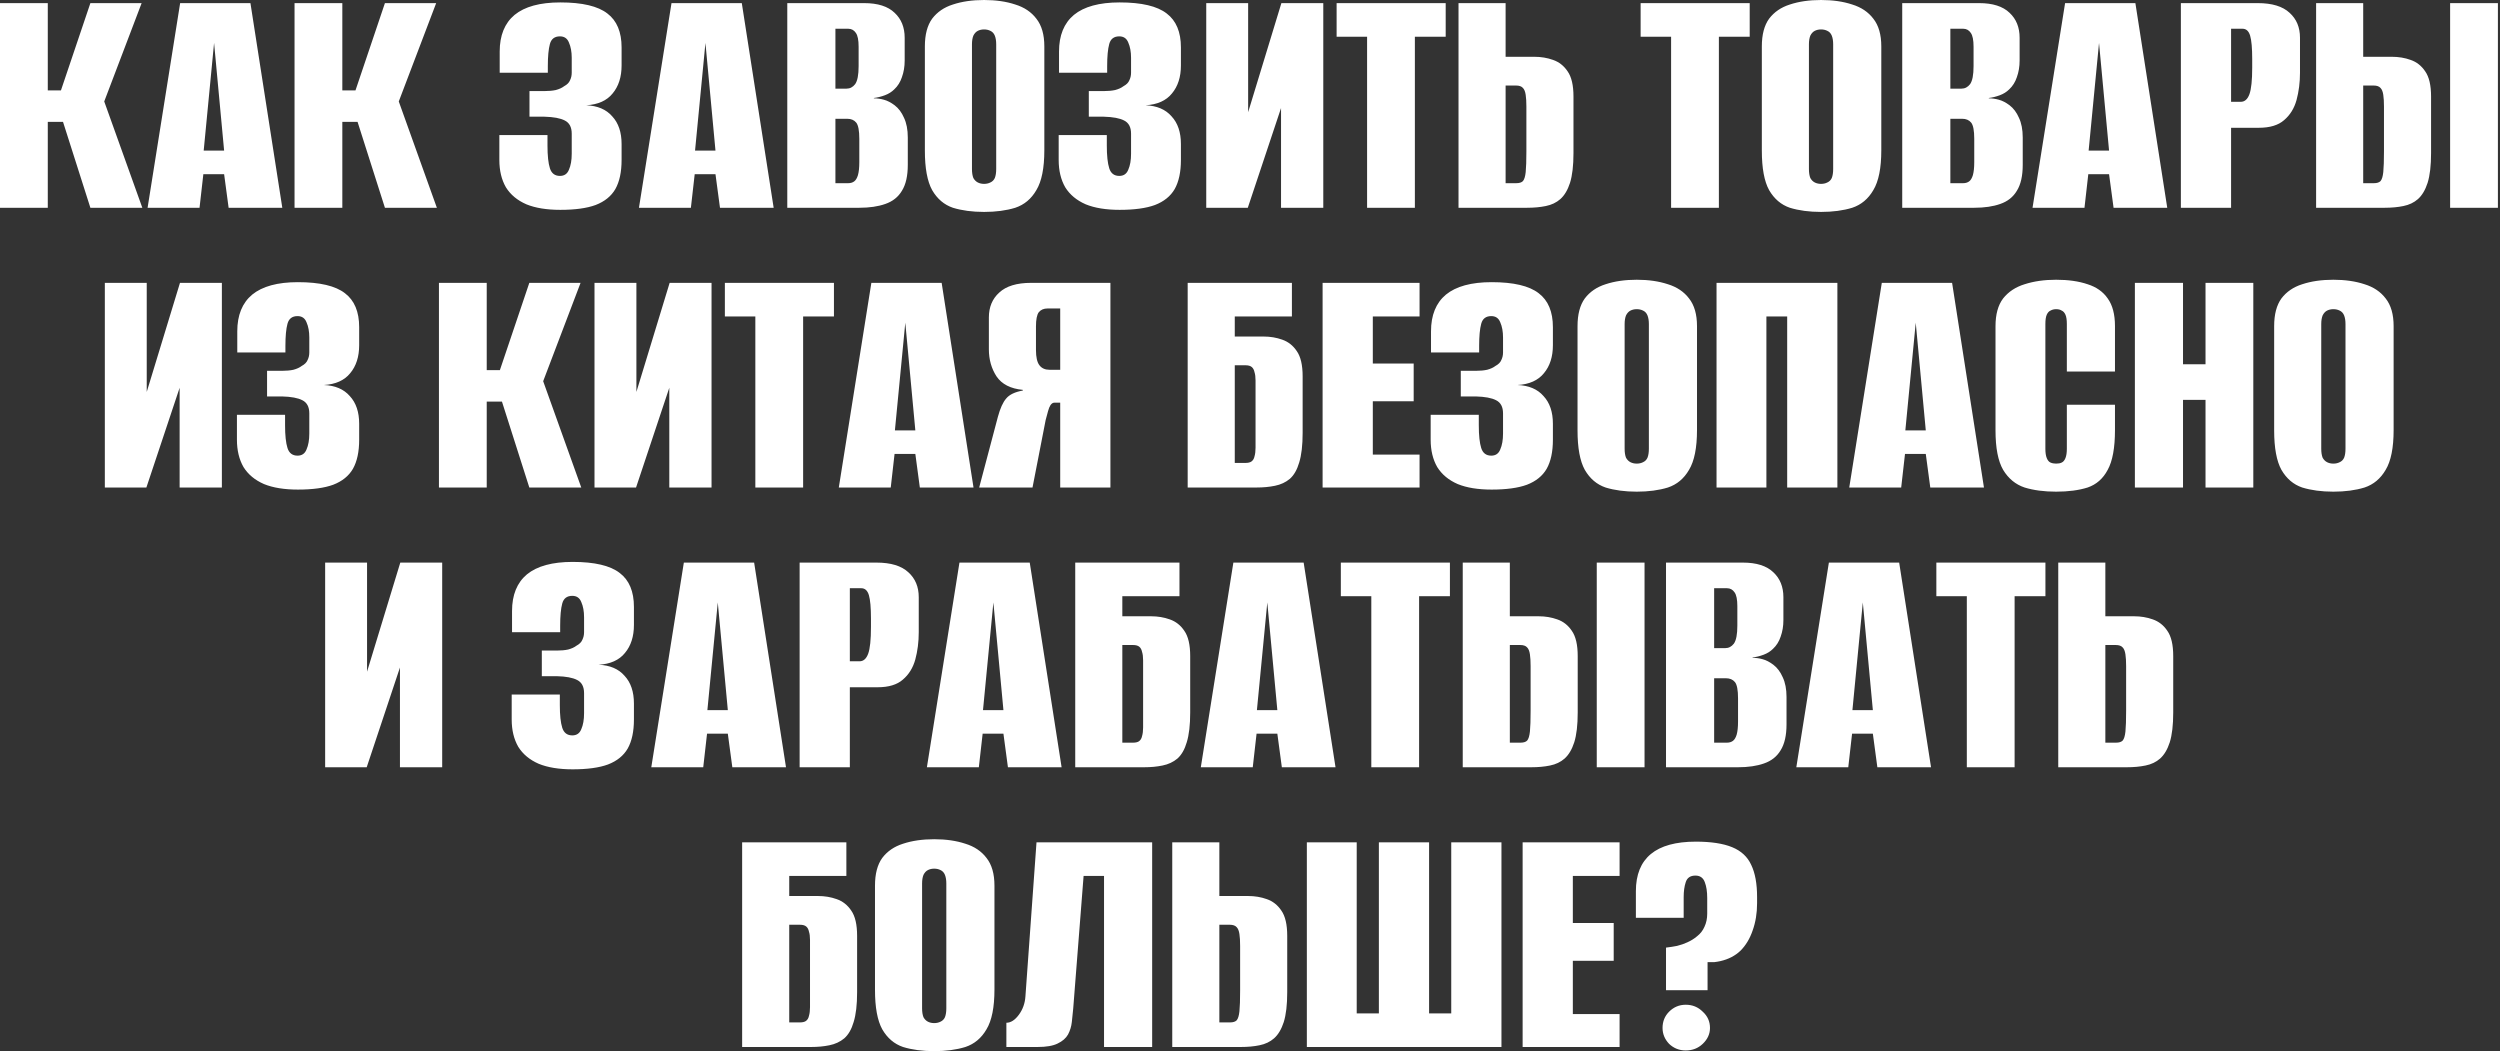 <?xml version="1.0" encoding="UTF-8"?> <svg xmlns="http://www.w3.org/2000/svg" width="849" height="357" viewBox="0 0 849 357" fill="none"><rect x="0" y="0" width="849" height="357" fill="#333333" stroke="none"/><path d="M-9.5216e-05 70.559V1.058H16.228V30.693H20.697L30.693 1.058H48.097L35.397 34.456L48.333 70.559H30.693L21.403 41.395H16.228V70.559H-9.5216e-05ZM50.122 70.559L61.176 1.058H85.049L95.868 70.559H77.64L76.111 59.152H69.055L67.762 70.559H50.122ZM69.173 51.155H76.111L72.701 14.582L69.173 51.155ZM100.027 70.559V1.058H116.255V30.693H120.724L130.72 1.058H148.124L135.424 34.456L148.36 70.559H130.72L121.43 41.395H116.255V70.559H100.027ZM190.277 71.264C185.651 71.264 181.81 70.637 178.752 69.383C175.695 68.05 173.382 66.129 171.814 63.62C170.324 61.033 169.58 57.937 169.58 54.33V45.863H185.926V49.391C185.926 52.841 186.2 55.428 186.749 57.153C187.298 58.877 188.434 59.74 190.159 59.74C191.649 59.74 192.668 59.034 193.217 57.623C193.844 56.212 194.158 54.409 194.158 52.214V45.393C194.158 43.198 193.374 41.708 191.806 40.924C190.316 40.14 188.003 39.709 184.867 39.63H179.811V30.928H184.985C186.396 30.928 187.65 30.811 188.748 30.576C189.924 30.262 190.865 29.831 191.57 29.282C192.59 28.733 193.256 28.067 193.57 27.283C193.962 26.499 194.158 25.636 194.158 24.696V19.639C194.158 17.601 193.844 15.876 193.217 14.465C192.668 13.053 191.649 12.348 190.159 12.348C188.356 12.348 187.219 13.21 186.749 14.935C186.278 16.66 186.043 19.169 186.043 22.461V24.696H169.697V17.522C169.697 12.034 171.383 7.879 174.754 5.057C178.203 2.234 183.378 0.823 190.277 0.823C197.725 0.823 203.056 2.078 206.27 4.586C209.484 7.017 211.092 10.858 211.092 16.111V22.226C211.092 26.146 210.072 29.321 208.034 31.751C206.074 34.182 203.095 35.515 199.097 35.75C202.938 35.907 205.878 37.161 207.916 39.513C210.033 41.786 211.092 44.922 211.092 48.921V54.33C211.092 58.407 210.386 61.7 208.975 64.208C207.564 66.639 205.329 68.442 202.272 69.618C199.293 70.716 195.294 71.264 190.277 71.264ZM216.987 70.559L228.041 1.058H251.914L262.733 70.559H244.505L242.976 59.152H235.92L234.627 70.559H216.987ZM236.038 51.155H242.976L239.566 14.582L236.038 51.155ZM267.362 70.559V1.058H293.469C298.094 1.058 301.544 2.156 303.817 4.351C306.091 6.468 307.228 9.29 307.228 12.818V20.58C307.228 22.618 306.914 24.5 306.287 26.224C305.738 27.871 304.876 29.243 303.7 30.34C302.837 31.203 301.779 31.869 300.525 32.339C299.27 32.81 298.016 33.123 296.762 33.28V33.398C297.938 33.398 299.074 33.555 300.172 33.868C301.348 34.182 302.563 34.809 303.817 35.75C305.15 36.769 306.209 38.18 306.993 39.983C307.855 41.786 308.286 44.021 308.286 46.686V55.977C308.286 59.74 307.62 62.68 306.287 64.796C305.033 66.913 303.151 68.403 300.642 69.265C298.212 70.127 295.272 70.559 291.822 70.559H267.362ZM283.708 62.209H288.059C288.843 62.209 289.51 62.013 290.059 61.621C290.607 61.229 291.038 60.524 291.352 59.505C291.666 58.407 291.822 56.917 291.822 55.036V47.157C291.822 44.334 291.47 42.492 290.764 41.63C290.059 40.767 289.039 40.336 287.707 40.336H283.708V62.209ZM283.708 30.105H287.471C288.647 30.105 289.627 29.596 290.411 28.576C291.195 27.479 291.587 25.44 291.587 22.461V15.876C291.587 13.602 291.274 12.034 290.647 11.172C290.019 10.231 289.157 9.761 288.059 9.761H283.708V30.105ZM334.195 71.97C330.197 71.97 326.669 71.499 323.612 70.559C320.632 69.54 318.28 67.54 316.556 64.561C314.909 61.582 314.086 57.113 314.086 51.155V15.758C314.086 11.76 314.909 8.624 316.556 6.35C318.28 4.077 320.632 2.47 323.612 1.529C326.669 0.51 330.197 4.60244e-05 334.195 4.60244e-05C338.194 4.60244e-05 341.722 0.51 344.779 1.529C347.837 2.47 350.228 4.077 351.953 6.35C353.756 8.624 354.657 11.76 354.657 15.758V51.038C354.657 57.074 353.756 61.582 351.953 64.561C350.228 67.54 347.837 69.54 344.779 70.559C341.722 71.499 338.194 71.97 334.195 71.97ZM334.195 62.444C334.979 62.444 335.685 62.288 336.312 61.974C337.018 61.66 337.527 61.151 337.841 60.445C338.154 59.661 338.311 58.642 338.311 57.388V15.053C338.311 13.877 338.154 12.897 337.841 12.113C337.527 11.329 337.018 10.78 336.312 10.466C335.685 10.153 334.979 9.996 334.195 9.996C333.411 9.996 332.706 10.153 332.079 10.466C331.451 10.78 330.942 11.329 330.55 12.113C330.236 12.897 330.079 13.877 330.079 15.053V57.388C330.079 58.642 330.236 59.661 330.55 60.445C330.942 61.151 331.451 61.66 332.079 61.974C332.706 62.288 333.411 62.444 334.195 62.444ZM380.225 71.264C375.599 71.264 371.758 70.637 368.7 69.383C365.643 68.05 363.33 66.129 361.762 63.62C360.272 61.033 359.528 57.937 359.528 54.33V45.863H375.874V49.391C375.874 52.841 376.148 55.428 376.697 57.153C377.246 58.877 378.382 59.74 380.107 59.74C381.597 59.74 382.616 59.034 383.165 57.623C383.792 56.212 384.106 54.409 384.106 52.214V45.393C384.106 43.198 383.322 41.708 381.754 40.924C380.264 40.14 377.951 39.709 374.815 39.63H369.759V30.928H374.933C376.344 30.928 377.598 30.811 378.696 30.576C379.872 30.262 380.813 29.831 381.518 29.282C382.538 28.733 383.204 28.067 383.518 27.283C383.91 26.499 384.106 25.636 384.106 24.696V19.639C384.106 17.601 383.792 15.876 383.165 14.465C382.616 13.053 381.597 12.348 380.107 12.348C378.304 12.348 377.167 13.21 376.697 14.935C376.226 16.66 375.991 19.169 375.991 22.461V24.696H359.645V17.522C359.645 12.034 361.331 7.879 364.702 5.057C368.151 2.234 373.326 0.823 380.225 0.823C387.673 0.823 393.004 2.078 396.218 4.586C399.432 7.017 401.04 10.858 401.04 16.111V22.226C401.04 26.146 400.02 29.321 397.982 31.751C396.022 34.182 393.043 35.515 389.045 35.75C392.886 35.907 395.826 37.161 397.864 39.513C399.981 41.786 401.04 44.922 401.04 48.921V54.33C401.04 58.407 400.334 61.7 398.923 64.208C397.512 66.639 395.277 68.442 392.22 69.618C389.241 70.716 385.242 71.264 380.225 71.264ZM409.64 70.559V1.058H423.869V38.102L435.159 1.058H449.388V70.559H435.041V36.691L423.752 70.559H409.64ZM464.262 70.559V12.465H453.914V1.058H490.957V12.465H480.491V70.559H464.262ZM495.312 70.559V1.058H511.305V19.286H521.066C523.339 19.286 525.456 19.639 527.416 20.345C529.454 21.05 531.101 22.344 532.355 24.225C533.688 26.107 534.354 28.968 534.354 32.81V51.978C534.354 56.212 533.962 59.583 533.178 62.092C532.394 64.522 531.297 66.364 529.885 67.619C528.553 68.795 526.906 69.579 524.946 69.971C523.065 70.363 520.948 70.559 518.596 70.559H495.312ZM511.305 62.209H514.95C515.97 62.209 516.714 61.974 517.185 61.504C517.655 60.955 517.969 59.936 518.126 58.446C518.282 56.878 518.361 54.526 518.361 51.39V36.22C518.361 34.574 518.282 33.241 518.126 32.222C517.969 31.124 517.655 30.34 517.185 29.87C516.714 29.321 515.93 29.047 514.833 29.047H511.305V62.209ZM567.505 70.559V12.465H557.156V1.058H594.199V12.465H583.733V70.559H567.505ZM618.428 71.97C614.43 71.97 610.902 71.499 607.844 70.559C604.865 69.54 602.513 67.54 600.789 64.561C599.142 61.582 598.319 57.113 598.319 51.155V15.758C598.319 11.76 599.142 8.624 600.789 6.35C602.513 4.077 604.865 2.47 607.844 1.529C610.902 0.51 614.43 4.60244e-05 618.428 4.60244e-05C622.427 4.60244e-05 625.955 0.51 629.012 1.529C632.07 2.47 634.461 4.077 636.186 6.35C637.989 8.624 638.89 11.76 638.89 15.758V51.038C638.89 57.074 637.989 61.582 636.186 64.561C634.461 67.54 632.07 69.54 629.012 70.559C625.955 71.499 622.427 71.97 618.428 71.97ZM618.428 62.444C619.212 62.444 619.918 62.288 620.545 61.974C621.251 61.66 621.76 61.151 622.074 60.445C622.387 59.661 622.544 58.642 622.544 57.388V15.053C622.544 13.877 622.387 12.897 622.074 12.113C621.76 11.329 621.251 10.78 620.545 10.466C619.918 10.153 619.212 9.996 618.428 9.996C617.644 9.996 616.939 10.153 616.312 10.466C615.684 10.78 615.175 11.329 614.783 12.113C614.469 12.897 614.312 13.877 614.312 15.053V57.388C614.312 58.642 614.469 59.661 614.783 60.445C615.175 61.151 615.684 61.66 616.312 61.974C616.939 62.288 617.644 62.444 618.428 62.444ZM645.995 70.559V1.058H672.102C676.727 1.058 680.177 2.156 682.45 4.351C684.724 6.468 685.861 9.29 685.861 12.818V20.58C685.861 22.618 685.547 24.5 684.92 26.224C684.371 27.871 683.509 29.243 682.333 30.34C681.47 31.203 680.412 31.869 679.157 32.339C677.903 32.81 676.649 33.123 675.394 33.28V33.398C676.57 33.398 677.707 33.555 678.805 33.868C679.981 34.182 681.196 34.809 682.45 35.75C683.783 36.769 684.841 38.18 685.625 39.983C686.488 41.786 686.919 44.021 686.919 46.686V55.977C686.919 59.74 686.253 62.68 684.92 64.796C683.665 66.913 681.784 68.403 679.275 69.265C676.845 70.127 673.905 70.559 670.455 70.559H645.995ZM662.341 62.209H666.692C667.476 62.209 668.142 62.013 668.691 61.621C669.24 61.229 669.671 60.524 669.985 59.505C670.298 58.407 670.455 56.917 670.455 55.036V47.157C670.455 44.334 670.102 42.492 669.397 41.63C668.691 40.767 667.672 40.336 666.339 40.336H662.341V62.209ZM662.341 30.105H666.104C667.28 30.105 668.26 29.596 669.044 28.576C669.828 27.479 670.22 25.44 670.22 22.461V15.876C670.22 13.602 669.906 12.034 669.279 11.172C668.652 10.231 667.79 9.761 666.692 9.761H662.341V30.105ZM690.249 70.559L701.303 1.058H725.176L735.995 70.559H717.767L716.238 59.152H709.183L707.889 70.559H690.249ZM709.3 51.155H716.238L712.828 14.582L709.3 51.155ZM740.624 70.559V1.058H766.731C771.592 1.058 775.198 2.156 777.55 4.351C779.902 6.468 781.078 9.29 781.078 12.818V24.696C781.078 27.988 780.686 31.085 779.902 33.986C779.118 36.808 777.707 39.082 775.668 40.806C773.708 42.531 770.847 43.394 767.084 43.394H757.676V70.559H740.624ZM757.676 34.574H760.969C762.301 34.574 763.281 33.711 763.909 31.987C764.536 30.262 764.849 27.244 764.849 22.932V20.109C764.849 16.346 764.614 13.681 764.144 12.113C763.673 10.545 762.811 9.761 761.557 9.761H757.676V34.574ZM786.55 70.559V1.058H802.543V19.286H812.304C814.577 19.286 816.694 19.639 818.654 20.345C820.692 21.05 822.339 22.344 823.593 24.225C824.926 26.107 825.592 28.968 825.592 32.81V51.978C825.592 56.212 825.2 59.583 824.416 62.092C823.632 64.522 822.535 66.364 821.124 67.619C819.791 68.795 818.144 69.579 816.185 69.971C814.303 70.363 812.186 70.559 809.834 70.559H786.55ZM802.543 62.209H806.189C807.208 62.209 807.953 61.974 808.423 61.504C808.893 60.955 809.207 59.936 809.364 58.446C809.521 56.878 809.599 54.526 809.599 51.39V36.22C809.599 34.574 809.521 33.241 809.364 32.222C809.207 31.124 808.893 30.34 808.423 29.87C807.953 29.321 807.169 29.047 806.071 29.047H802.543V62.209ZM832.06 70.559V1.058H848.289V70.559H832.06ZM35.601 165.559V96.058H49.83V133.102L61.12 96.058H75.349V165.559H61.002V131.691L49.712 165.559H35.601ZM101.16 166.264C96.534 166.264 92.693 165.637 89.635 164.383C86.578 163.05 84.265 161.129 82.697 158.62C81.207 156.033 80.463 152.937 80.463 149.33V140.863H96.809V144.391C96.809 147.841 97.083 150.428 97.632 152.153C98.181 153.877 99.317 154.74 101.042 154.74C102.532 154.74 103.551 154.034 104.1 152.623C104.727 151.212 105.04 149.409 105.04 147.213V140.393C105.04 138.198 104.256 136.708 102.688 135.924C101.199 135.14 98.886 134.709 95.75 134.63H90.694V125.928H95.868C97.279 125.928 98.533 125.811 99.631 125.575C100.807 125.262 101.748 124.831 102.453 124.282C103.472 123.733 104.139 123.067 104.452 122.283C104.844 121.499 105.04 120.636 105.04 119.696V114.639C105.04 112.601 104.727 110.876 104.1 109.465C103.551 108.053 102.532 107.348 101.042 107.348C99.239 107.348 98.102 108.21 97.632 109.935C97.161 111.66 96.926 114.168 96.926 117.461V119.696H80.58V112.522C80.58 107.034 82.266 102.879 85.637 100.057C89.086 97.234 94.261 95.823 101.16 95.823C108.608 95.823 113.939 97.078 117.153 99.586C120.367 102.017 121.975 105.858 121.975 111.111V117.226C121.975 121.146 120.955 124.321 118.917 126.751C116.957 129.182 113.978 130.515 109.98 130.75C113.821 130.907 116.761 132.161 118.799 134.513C120.916 136.786 121.975 139.922 121.975 143.921V149.33C121.975 153.407 121.269 156.7 119.858 159.208C118.447 161.639 116.212 163.442 113.155 164.618C110.176 165.716 106.177 166.264 101.16 166.264ZM149.064 165.559V96.058H165.293V125.693H169.761L179.757 96.058H197.162L184.461 129.456L197.397 165.559H179.757L170.467 136.394H165.293V165.559H149.064ZM201.891 165.559V96.058H216.121V133.102L227.41 96.058H241.639V165.559H227.293V131.691L216.003 165.559H201.891ZM256.514 165.559V107.465H246.165V96.058H283.208V107.465H272.742V165.559H256.514ZM284.858 165.559L295.913 96.058H319.785L330.604 165.559H312.376L310.848 154.152H303.792L302.498 165.559H284.858ZM303.909 146.155H310.848L307.437 109.582L303.909 146.155ZM377.098 165.559H360.047V136.747H358.047C357.577 136.747 357.146 137.022 356.754 137.57C356.44 138.041 356.166 138.707 355.931 139.57C355.696 140.432 355.421 141.451 355.108 142.627L350.639 165.559H332.529L338.879 141.569C339.663 138.668 340.604 136.59 341.701 135.336C342.799 134.003 344.681 133.102 347.346 132.631V132.396C343.191 132.004 340.212 130.475 338.409 127.81C336.684 125.144 335.821 122.087 335.821 118.637V107.818C335.821 104.29 336.997 101.468 339.349 99.351C341.701 97.156 345.308 96.058 350.168 96.058H377.098V165.559ZM360.047 125.575V104.761H355.696C354.441 104.761 353.461 105.192 352.756 106.054C352.128 106.917 351.815 108.524 351.815 110.876V118.872C351.815 121.303 352.207 123.028 352.991 124.047C353.775 125.066 354.912 125.575 356.401 125.575H360.047ZM403.335 165.559V96.058H438.731V107.465H419.328V114.286H429.088C431.362 114.286 433.479 114.639 435.439 115.344C437.477 116.05 439.123 117.344 440.378 119.225C441.711 121.107 442.377 123.968 442.377 127.81V146.978C442.377 151.212 441.985 154.583 441.201 157.092C440.495 159.522 439.437 161.364 438.026 162.619C436.615 163.795 434.929 164.579 432.969 164.971C431.088 165.363 429.01 165.559 426.737 165.559H403.335ZM422.973 157.209C423.836 157.209 424.502 157.052 424.973 156.739C425.521 156.347 425.874 155.759 426.031 154.975C426.266 154.191 426.384 153.211 426.384 152.035V129.221C426.384 128.045 426.266 127.104 426.031 126.399C425.874 125.615 425.561 125.027 425.09 124.635C424.62 124.243 423.914 124.047 422.973 124.047H419.328V157.209H422.973ZM449.156 165.559V96.058H482.084V107.465H466.208V123.459H480.085V136.277H466.208V154.387H482.084V165.559H449.156ZM506.551 166.264C501.925 166.264 498.083 165.637 495.026 164.383C491.968 163.05 489.656 161.129 488.088 158.62C486.598 156.033 485.853 152.937 485.853 149.33V140.863H502.199V144.391C502.199 147.841 502.474 150.428 503.023 152.153C503.571 153.877 504.708 154.74 506.433 154.74C507.922 154.74 508.942 154.034 509.49 152.623C510.118 151.212 510.431 149.409 510.431 147.213V140.393C510.431 138.198 509.647 136.708 508.079 135.924C506.59 135.14 504.277 134.709 501.141 134.63H496.084V125.928H501.259C502.67 125.928 503.924 125.811 505.022 125.575C506.198 125.262 507.139 124.831 507.844 124.282C508.863 123.733 509.53 123.067 509.843 122.283C510.235 121.499 510.431 120.636 510.431 119.696V114.639C510.431 112.601 510.118 110.876 509.49 109.465C508.942 108.053 507.922 107.348 506.433 107.348C504.63 107.348 503.493 108.21 503.023 109.935C502.552 111.66 502.317 114.168 502.317 117.461V119.696H485.971V112.522C485.971 107.034 487.656 102.879 491.028 100.057C494.477 97.234 499.651 95.823 506.551 95.823C513.998 95.823 519.329 97.078 522.544 99.586C525.758 102.017 527.365 105.858 527.365 111.111V117.226C527.365 121.146 526.346 124.321 524.308 126.751C522.348 129.182 519.369 130.515 515.37 130.75C519.212 130.907 522.152 132.161 524.19 134.513C526.307 136.786 527.365 139.922 527.365 143.921V149.33C527.365 153.407 526.66 156.7 525.249 159.208C523.837 161.639 521.603 163.442 518.545 164.618C515.566 165.716 511.568 166.264 506.551 166.264ZM555.84 166.97C551.841 166.97 548.313 166.499 545.256 165.559C542.277 164.54 539.925 162.54 538.2 159.561C536.554 156.582 535.73 152.113 535.73 146.155V110.758C535.73 106.76 536.554 103.624 538.2 101.35C539.925 99.077 542.277 97.47 545.256 96.529C548.313 95.51 551.841 95 555.84 95C559.838 95 563.366 95.51 566.423 96.529C569.481 97.47 571.872 99.077 573.597 101.35C575.4 103.624 576.302 106.76 576.302 110.758V146.037C576.302 152.074 575.4 156.582 573.597 159.561C571.872 162.54 569.481 164.54 566.423 165.559C563.366 166.499 559.838 166.97 555.84 166.97ZM555.84 157.444C556.624 157.444 557.329 157.288 557.956 156.974C558.662 156.66 559.172 156.151 559.485 155.445C559.799 154.661 559.956 153.642 559.956 152.388V110.053C559.956 108.877 559.799 107.897 559.485 107.113C559.172 106.329 558.662 105.78 557.956 105.466C557.329 105.153 556.624 104.996 555.84 104.996C555.056 104.996 554.35 105.153 553.723 105.466C553.096 105.78 552.586 106.329 552.194 107.113C551.88 107.897 551.724 108.877 551.724 110.053V152.388C551.724 153.642 551.88 154.661 552.194 155.445C552.586 156.151 553.096 156.66 553.723 156.974C554.35 157.288 555.056 157.444 555.84 157.444ZM582.936 165.559V96.058H623.977V165.559H606.926V107.465H599.87V165.559H582.936ZM628.005 165.559L639.059 96.058H662.932L673.751 165.559H655.523L653.994 154.152H646.938L645.645 165.559H628.005ZM647.056 146.155H653.994L650.584 109.582L647.056 146.155ZM698.254 166.97C694.177 166.97 690.61 166.499 687.553 165.559C684.495 164.54 682.065 162.54 680.262 159.561C678.537 156.582 677.675 152.113 677.675 146.155V110.758C677.675 106.76 678.537 103.624 680.262 101.35C682.065 99.077 684.495 97.47 687.553 96.529C690.689 95.51 694.256 95 698.254 95C702.409 95 705.976 95.51 708.956 96.529C711.935 97.47 714.208 99.077 715.776 101.35C717.423 103.624 718.246 106.76 718.246 110.758V126.163H701.9V110.053C701.9 108.641 701.743 107.583 701.429 106.877C701.116 106.172 700.684 105.701 700.136 105.466C699.665 105.153 699.038 104.996 698.254 104.996C697.549 104.996 696.921 105.153 696.373 105.466C695.824 105.701 695.393 106.172 695.079 106.877C694.765 107.583 694.609 108.641 694.609 110.053V152.388C694.609 153.721 694.765 154.779 695.079 155.563C695.393 156.347 695.824 156.856 696.373 157.092C696.921 157.327 697.549 157.444 698.254 157.444C699.038 157.444 699.665 157.327 700.136 157.092C700.684 156.856 701.116 156.347 701.429 155.563C701.743 154.779 701.9 153.721 701.9 152.388V137.453H718.246V146.037C718.246 152.074 717.423 156.582 715.776 159.561C714.208 162.54 711.935 164.54 708.956 165.559C705.976 166.499 702.409 166.97 698.254 166.97ZM725.006 165.559V96.058H741.352V123.694H748.996V96.058H765.224V165.559H748.996V135.806H741.352V165.559H725.006ZM792.413 166.97C788.415 166.97 784.887 166.499 781.829 165.559C778.85 164.54 776.498 162.54 774.774 159.561C773.127 156.582 772.304 152.113 772.304 146.155V110.758C772.304 106.76 773.127 103.624 774.774 101.35C776.498 99.077 778.85 97.47 781.829 96.529C784.887 95.51 788.415 95 792.413 95C796.412 95 799.94 95.51 802.997 96.529C806.055 97.47 808.446 99.077 810.171 101.35C811.974 103.624 812.875 106.76 812.875 110.758V146.037C812.875 152.074 811.974 156.582 810.171 159.561C808.446 162.54 806.055 164.54 802.997 165.559C799.94 166.499 796.412 166.97 792.413 166.97ZM792.413 157.444C793.197 157.444 793.903 157.288 794.53 156.974C795.236 156.66 795.745 156.151 796.059 155.445C796.372 154.661 796.529 153.642 796.529 152.388V110.053C796.529 108.877 796.372 107.897 796.059 107.113C795.745 106.329 795.236 105.78 794.53 105.466C793.903 105.153 793.197 104.996 792.413 104.996C791.629 104.996 790.924 105.153 790.297 105.466C789.669 105.78 789.16 106.329 788.768 107.113C788.454 107.897 788.297 108.877 788.297 110.053V152.388C788.297 153.642 788.454 154.661 788.768 155.445C789.16 156.151 789.669 156.66 790.297 156.974C790.924 157.288 791.629 157.444 792.413 157.444ZM110.42 260.559V191.058H124.649V228.102L135.939 191.058H150.168V260.559H135.821V226.691L124.532 260.559H110.42ZM194.468 261.264C189.843 261.264 186.001 260.637 182.944 259.383C179.886 258.05 177.574 256.129 176.006 253.62C174.516 251.033 173.771 247.937 173.771 244.33V235.863H190.117V239.391C190.117 242.841 190.392 245.428 190.941 247.153C191.489 248.877 192.626 249.74 194.351 249.74C195.84 249.74 196.86 249.034 197.408 247.623C198.036 246.212 198.349 244.409 198.349 242.213V235.393C198.349 233.198 197.565 231.708 195.997 230.924C194.508 230.14 192.195 229.709 189.059 229.63H184.002V220.928H189.177C190.588 220.928 191.842 220.811 192.94 220.575C194.116 220.262 195.056 219.831 195.762 219.282C196.781 218.733 197.448 218.067 197.761 217.283C198.153 216.499 198.349 215.636 198.349 214.696V209.639C198.349 207.601 198.036 205.876 197.408 204.465C196.86 203.053 195.84 202.348 194.351 202.348C192.548 202.348 191.411 203.21 190.941 204.935C190.47 206.66 190.235 209.168 190.235 212.461V214.696H173.889V207.522C173.889 202.034 175.574 197.879 178.946 195.057C182.395 192.234 187.569 190.823 194.468 190.823C201.916 190.823 207.247 192.078 210.462 194.586C213.676 197.017 215.283 200.858 215.283 206.111V212.226C215.283 216.146 214.264 219.321 212.226 221.751C210.266 224.182 207.287 225.515 203.288 225.75C207.13 225.907 210.07 227.161 212.108 229.513C214.225 231.786 215.283 234.922 215.283 238.921V244.33C215.283 248.407 214.578 251.7 213.167 254.208C211.755 256.639 209.521 258.442 206.463 259.618C203.484 260.716 199.486 261.264 194.468 261.264ZM221.179 260.559L232.233 191.058H256.105L266.924 260.559H248.697L247.168 249.152H240.112L238.818 260.559H221.179ZM240.23 241.155H247.168L243.758 204.582L240.23 241.155ZM271.554 260.559V191.058H297.661C302.521 191.058 306.128 192.156 308.48 194.351C310.831 196.468 312.007 199.29 312.007 202.818V214.696C312.007 217.988 311.615 221.085 310.831 223.986C310.047 226.808 308.636 229.082 306.598 230.806C304.638 232.531 301.776 233.394 298.013 233.394H288.606V260.559H271.554ZM288.606 224.574H291.898C293.231 224.574 294.211 223.711 294.838 221.987C295.465 220.262 295.779 217.244 295.779 212.932V210.109C295.779 206.346 295.544 203.681 295.073 202.113C294.603 200.545 293.741 199.761 292.486 199.761H288.606V224.574ZM314.775 260.559L325.829 191.058H349.701L360.52 260.559H342.293L340.764 249.152H333.708L332.414 260.559H314.775ZM333.826 241.155H340.764L337.353 204.582L333.826 241.155ZM365.15 260.559V191.058H400.547V202.465H381.143V209.286H390.904C393.177 209.286 395.294 209.639 397.254 210.344C399.292 211.05 400.939 212.344 402.193 214.225C403.526 216.107 404.192 218.968 404.192 222.81V241.978C404.192 246.212 403.8 249.583 403.016 252.092C402.311 254.522 401.252 256.364 399.841 257.619C398.43 258.795 396.744 259.579 394.784 259.971C392.903 260.363 390.825 260.559 388.552 260.559H365.15ZM384.789 252.209C385.651 252.209 386.317 252.052 386.788 251.739C387.336 251.347 387.689 250.759 387.846 249.975C388.081 249.191 388.199 248.211 388.199 247.035V224.221C388.199 223.045 388.081 222.104 387.846 221.399C387.689 220.615 387.376 220.027 386.905 219.635C386.435 219.243 385.729 219.047 384.789 219.047H381.143V252.209H384.789ZM407.796 260.559L418.851 191.058H442.723L453.542 260.559H435.314L433.785 249.152H426.73L425.436 260.559H407.796ZM426.847 241.155H433.785L430.375 204.582L426.847 241.155ZM465.698 260.559V202.465H455.349V191.058H492.392V202.465H481.926V260.559H465.698ZM496.747 260.559V191.058H512.74V209.286H522.501C524.775 209.286 526.891 209.639 528.851 210.344C530.89 211.05 532.536 212.344 533.79 214.225C535.123 216.107 535.79 218.968 535.79 222.81V241.978C535.79 246.212 535.398 249.583 534.614 252.092C533.83 254.522 532.732 256.364 531.321 257.619C529.988 258.795 528.342 259.579 526.382 259.971C524.5 260.363 522.383 260.559 520.032 260.559H496.747ZM512.74 252.209H516.386C517.405 252.209 518.15 251.974 518.62 251.504C519.091 250.955 519.404 249.936 519.561 248.446C519.718 246.878 519.796 244.526 519.796 241.39V226.22C519.796 224.574 519.718 223.241 519.561 222.222C519.404 221.124 519.091 220.34 518.62 219.87C518.15 219.321 517.366 219.047 516.268 219.047H512.74V252.209ZM542.257 260.559V191.058H558.486V260.559H542.257ZM565.778 260.559V191.058H591.885C596.51 191.058 599.96 192.156 602.233 194.351C604.507 196.468 605.644 199.29 605.644 202.818V210.58C605.644 212.618 605.33 214.5 604.703 216.224C604.154 217.871 603.292 219.243 602.116 220.34C601.253 221.203 600.195 221.869 598.941 222.339C597.686 222.81 596.432 223.123 595.177 223.28V223.398C596.353 223.398 597.49 223.555 598.588 223.868C599.764 224.182 600.979 224.809 602.233 225.75C603.566 226.769 604.624 228.18 605.408 229.983C606.271 231.786 606.702 234.021 606.702 236.686V245.977C606.702 249.74 606.036 252.68 604.703 254.796C603.448 256.913 601.567 258.403 599.058 259.265C596.628 260.128 593.688 260.559 590.238 260.559H565.778ZM582.124 252.209H586.475C587.259 252.209 587.926 252.013 588.474 251.621C589.023 251.229 589.454 250.524 589.768 249.505C590.081 248.407 590.238 246.917 590.238 245.036V237.157C590.238 234.334 589.885 232.492 589.18 231.63C588.474 230.767 587.455 230.336 586.122 230.336H582.124V252.209ZM582.124 220.105H585.887C587.063 220.105 588.043 219.595 588.827 218.576C589.611 217.479 590.003 215.44 590.003 212.461V205.876C590.003 203.602 589.689 202.034 589.062 201.172C588.435 200.231 587.573 199.761 586.475 199.761H582.124V220.105ZM610.032 260.559L621.087 191.058H644.959L655.778 260.559H637.55L636.021 249.152H628.966L627.672 260.559H610.032ZM629.083 241.155H636.021L632.611 204.582L629.083 241.155ZM667.934 260.559V202.465H657.585V191.058H694.628V202.465H684.162V260.559H667.934ZM698.983 260.559V191.058H714.977V209.286H724.737C727.011 209.286 729.127 209.639 731.087 210.344C733.126 211.05 734.772 212.344 736.027 214.225C737.359 216.107 738.026 218.968 738.026 222.81V241.978C738.026 246.212 737.634 249.583 736.85 252.092C736.066 254.522 734.968 256.364 733.557 257.619C732.224 258.795 730.578 259.579 728.618 259.971C726.736 260.363 724.62 260.559 722.268 260.559H698.983ZM714.977 252.209H718.622C719.641 252.209 720.386 251.974 720.856 251.504C721.327 250.955 721.64 249.936 721.797 248.446C721.954 246.878 722.032 244.526 722.032 241.39V226.22C722.032 224.574 721.954 223.241 721.797 222.222C721.64 221.124 721.327 220.34 720.856 219.87C720.386 219.321 719.602 219.047 718.504 219.047H714.977V252.209ZM252.031 355.559V286.058H287.428V297.465H268.024V304.286H277.785C280.058 304.286 282.175 304.639 284.135 305.344C286.173 306.05 287.82 307.344 289.074 309.225C290.407 311.107 291.073 313.968 291.073 317.81V336.978C291.073 341.212 290.681 344.583 289.897 347.092C289.192 349.522 288.133 351.364 286.722 352.619C285.311 353.795 283.625 354.579 281.665 354.971C279.784 355.363 277.706 355.559 275.433 355.559H252.031ZM271.67 347.209C272.532 347.209 273.198 347.052 273.669 346.739C274.218 346.347 274.57 345.759 274.727 344.975C274.962 344.191 275.08 343.211 275.08 342.035V319.221C275.08 318.045 274.962 317.104 274.727 316.399C274.57 315.615 274.257 315.027 273.786 314.635C273.316 314.243 272.61 314.047 271.67 314.047H268.024V347.209H271.67ZM317.256 356.97C313.258 356.97 309.73 356.499 306.672 355.559C303.693 354.54 301.341 352.54 299.617 349.561C297.97 346.582 297.147 342.113 297.147 336.155V300.758C297.147 296.76 297.97 293.624 299.617 291.35C301.341 289.077 303.693 287.47 306.672 286.529C309.73 285.51 313.258 285 317.256 285C321.255 285 324.782 285.51 327.84 286.529C330.898 287.47 333.289 289.077 335.013 291.35C336.817 293.624 337.718 296.76 337.718 300.758V336.037C337.718 342.074 336.817 346.582 335.013 349.561C333.289 352.54 330.898 354.54 327.84 355.559C324.782 356.499 321.255 356.97 317.256 356.97ZM317.256 347.444C318.04 347.444 318.746 347.288 319.373 346.974C320.079 346.66 320.588 346.151 320.902 345.445C321.215 344.661 321.372 343.642 321.372 342.388V300.053C321.372 298.877 321.215 297.897 320.902 297.113C320.588 296.329 320.079 295.78 319.373 295.466C318.746 295.153 318.04 294.996 317.256 294.996C316.472 294.996 315.767 295.153 315.139 295.466C314.512 295.78 314.003 296.329 313.611 297.113C313.297 297.897 313.14 298.877 313.14 300.053V342.388C313.14 343.642 313.297 344.661 313.611 345.445C314.003 346.151 314.512 346.66 315.139 346.974C315.767 347.288 316.472 347.444 317.256 347.444ZM341.765 355.559V347.327C343.255 347.327 344.666 346.425 345.999 344.622C347.332 342.819 348.076 340.741 348.233 338.389L351.996 286.058H391.274V355.559H374.928V297.465H367.99L364.462 342.505C364.305 343.995 364.148 345.524 363.991 347.092C363.834 348.581 363.403 349.992 362.698 351.325C361.992 352.58 360.816 353.599 359.17 354.383C357.602 355.167 355.328 355.559 352.349 355.559H341.765ZM398.098 355.559V286.058H414.092V304.286H423.852C426.126 304.286 428.242 304.639 430.202 305.344C432.241 306.05 433.887 307.344 435.142 309.225C436.474 311.107 437.141 313.968 437.141 317.81V336.978C437.141 341.212 436.749 344.583 435.965 347.092C435.181 349.522 434.083 351.364 432.672 352.619C431.339 353.795 429.693 354.579 427.733 354.971C425.851 355.363 423.735 355.559 421.383 355.559H398.098ZM414.092 347.209H417.737C418.756 347.209 419.501 346.974 419.971 346.504C420.442 345.955 420.755 344.936 420.912 343.446C421.069 341.878 421.147 339.526 421.147 336.39V321.22C421.147 319.574 421.069 318.241 420.912 317.222C420.755 316.124 420.442 315.34 419.971 314.87C419.501 314.321 418.717 314.047 417.619 314.047H414.092V347.209ZM443.805 355.559V286.058H460.739V344.152H468.266V286.058H485.317V344.152H492.843V286.058H509.895V355.559H443.805ZM517.085 355.559V286.058H550.013V297.465H534.137V313.459H548.013V326.277H534.137V344.387H550.013V355.559H517.085ZM565.777 336.273V321.808C567.11 321.651 568.364 321.455 569.54 321.22C570.795 320.907 571.931 320.515 572.951 320.044C574.205 319.495 575.342 318.79 576.361 317.927C577.458 317.065 578.282 316.007 578.83 314.752C579.458 313.42 579.771 311.93 579.771 310.284V304.992C579.771 302.797 579.497 300.993 578.948 299.582C578.399 298.093 577.341 297.348 575.773 297.348C574.048 297.348 572.951 298.093 572.48 299.582C572.01 300.993 571.775 302.679 571.775 304.639V311.695H555.546V302.64C555.546 291.429 562.328 285.823 575.89 285.823C581.065 285.823 585.181 286.45 588.238 287.705C591.296 288.959 593.452 290.958 594.706 293.702C596.039 296.446 596.705 300.092 596.705 304.639V306.756C596.705 310.127 596.196 313.224 595.177 316.046C594.236 318.79 592.864 321.063 591.061 322.867C589.257 324.591 586.984 325.767 584.24 326.394C583.534 326.551 582.829 326.669 582.123 326.747C581.496 326.747 580.751 326.747 579.889 326.747V336.273H565.777ZM572.48 356.735C570.285 356.735 568.403 355.99 566.835 354.5C565.346 352.932 564.601 351.129 564.601 349.091C564.601 346.896 565.346 345.053 566.835 343.564C568.403 341.996 570.285 341.212 572.48 341.212C574.754 341.212 576.674 341.996 578.242 343.564C579.889 345.053 580.712 346.896 580.712 349.091C580.712 351.129 579.889 352.932 578.242 354.5C576.674 355.99 574.754 356.735 572.48 356.735Z" fill="white"></path></svg> 